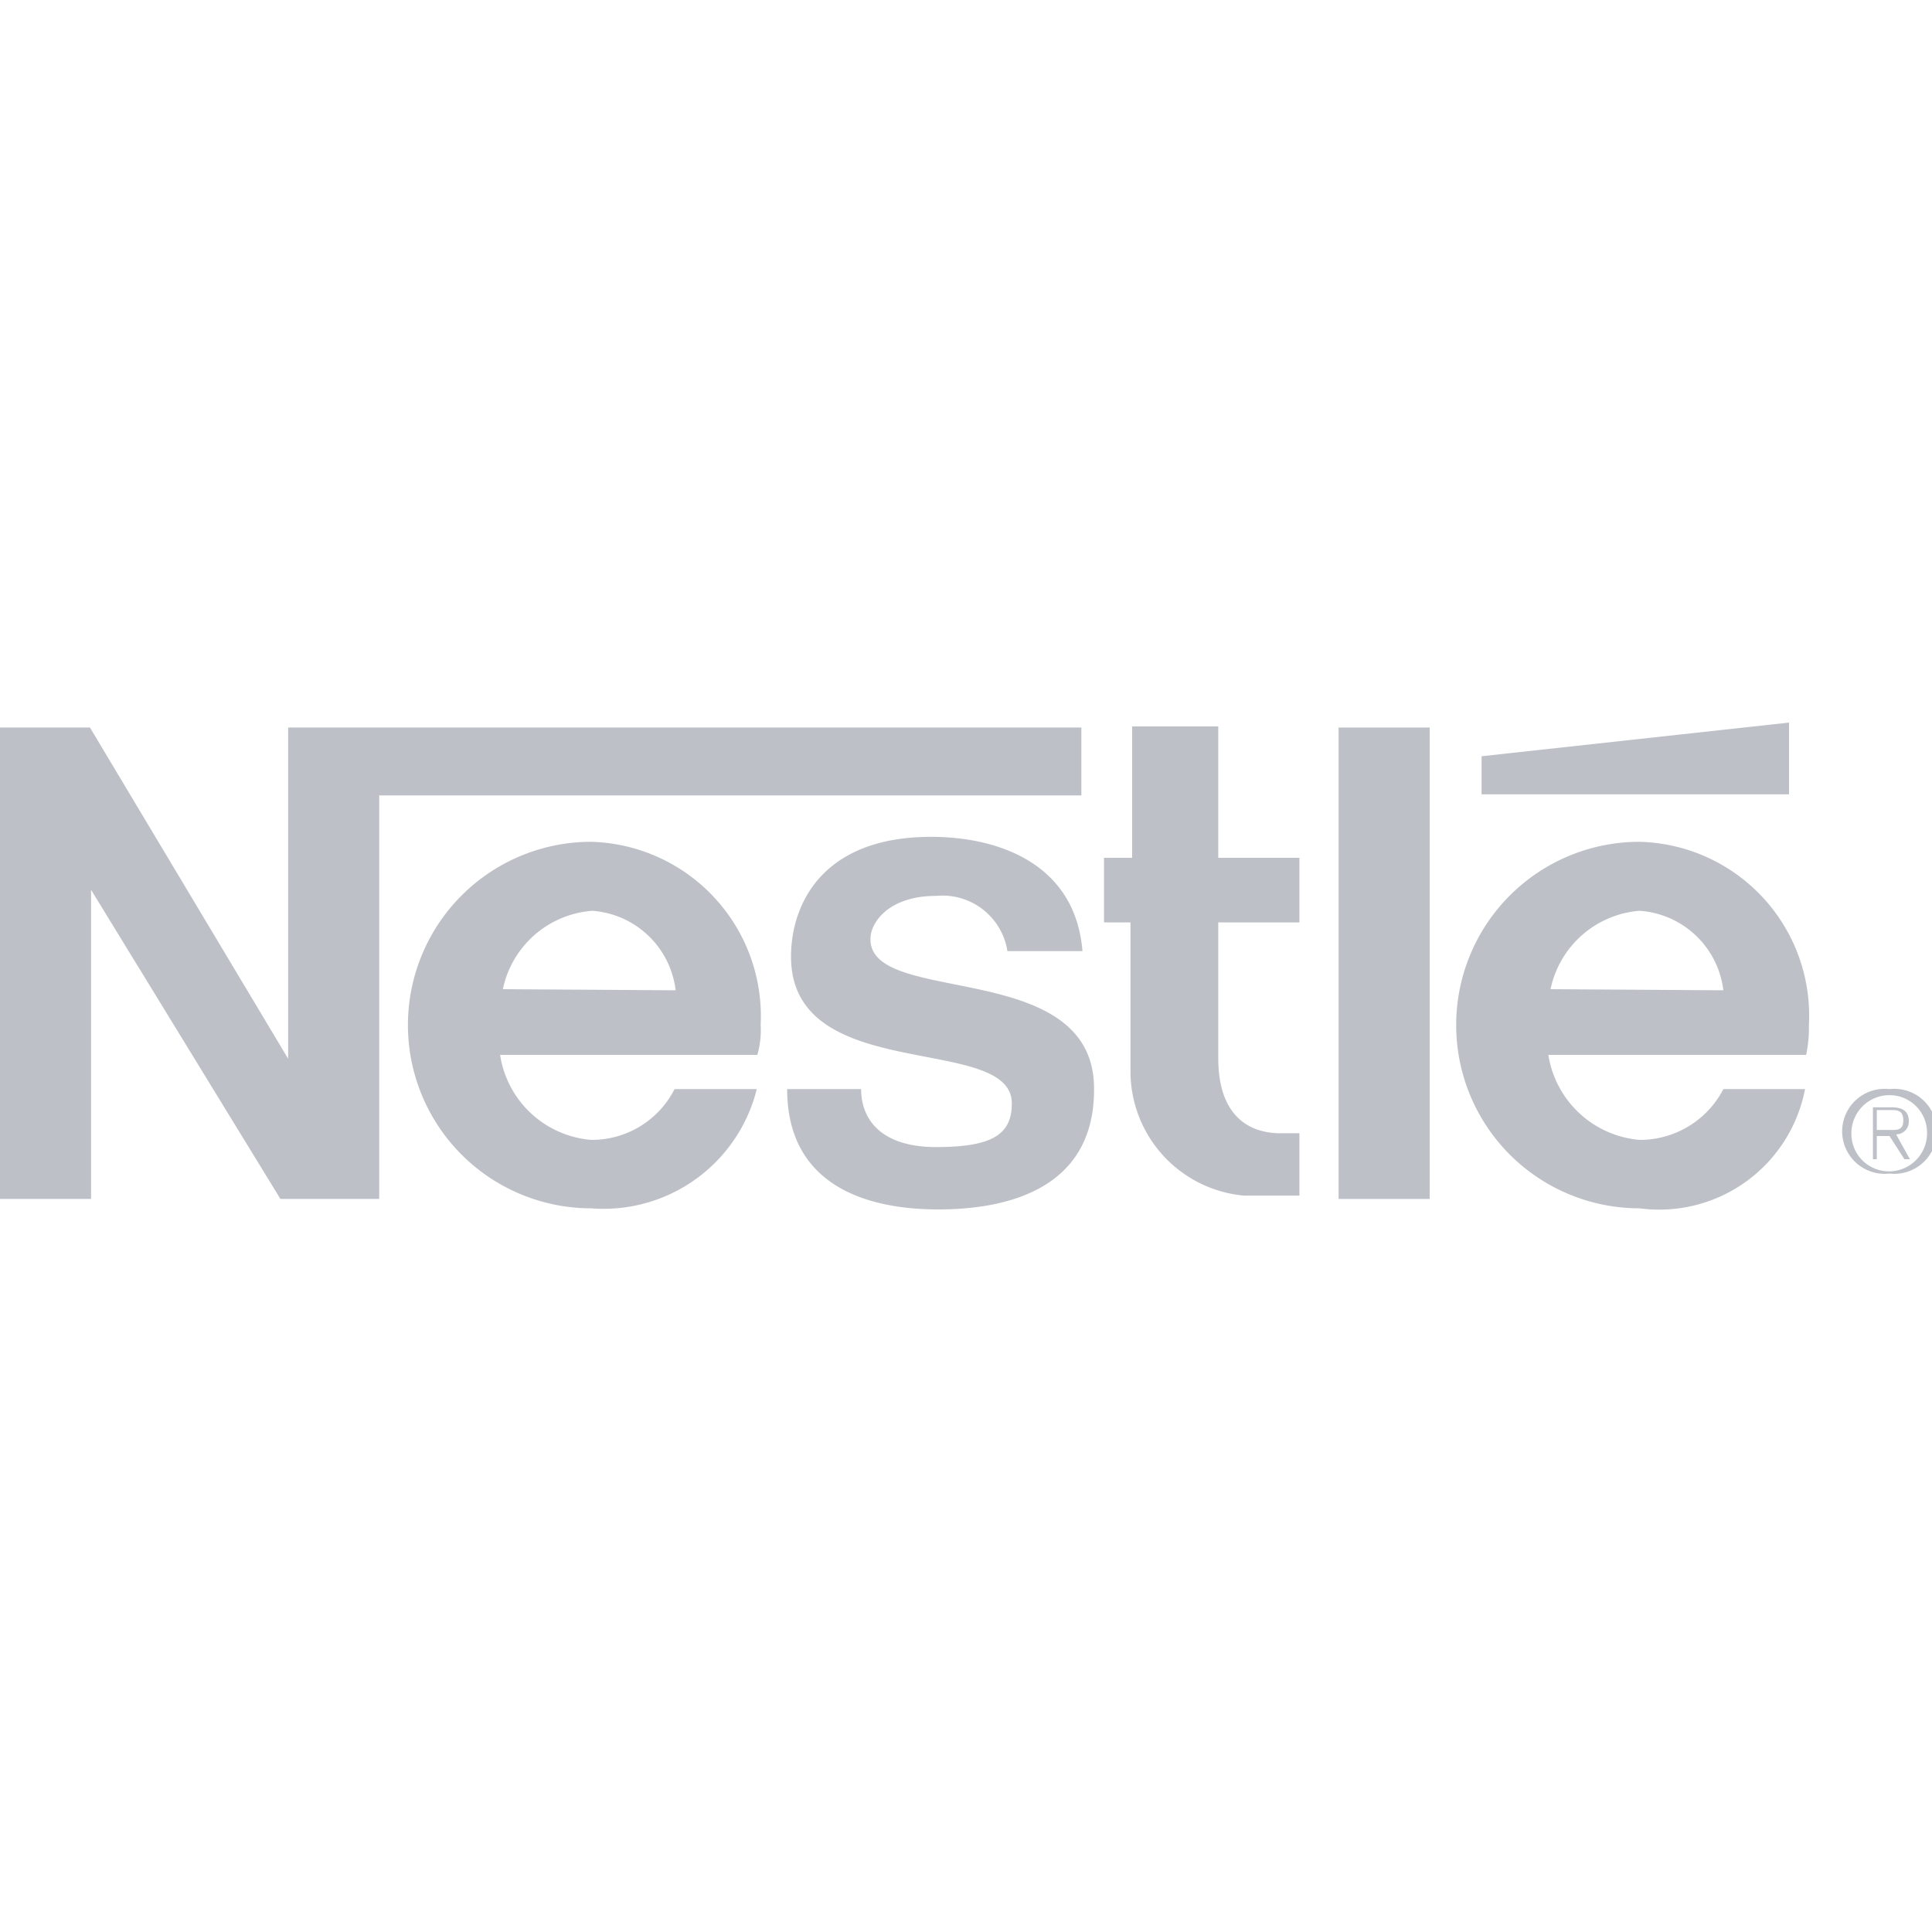 <svg id="Layer_1" data-name="Layer 1" xmlns="http://www.w3.org/2000/svg" viewBox="0 0 35 35"><defs><style>.cls-1{fill:#bdc1c7;}</style></defs><g id="nestle-1"><path id="Path_1052" data-name="Path 1052" class="cls-1" d="M13.78,18.57a3.16,3.16,0,0,0-3.07-3.32,3.32,3.32,0,0,0,0,6.64,2.86,2.86,0,0,0,3-2.16H12.22a1.68,1.68,0,0,1-1.51.92,1.82,1.82,0,0,1-1.65-1.54h4.66A1.6,1.6,0,0,0,13.78,18.57Zm-4.67-.65a1.79,1.79,0,0,1,1.62-1.42,1.64,1.64,0,0,1,1.51,1.44Z"/><path id="Path_1053" data-name="Path 1053" class="cls-1" d="M34.23,19.73a.77.77,0,1,0,0,1.53.77.77,0,1,0,0-1.53Zm0,1.49a.68.68,0,0,1-.69-.67v0a.69.69,0,0,1,.68-.71h0a.68.68,0,0,1,.69.67v0a.69.69,0,0,1-.67.71Z"/><path id="Path_1054" data-name="Path 1054" class="cls-1" d="M32.77,18.57a3.15,3.15,0,0,0-3.07-3.32,3.32,3.32,0,0,0,0,6.64,2.69,2.69,0,0,0,3-2.16H31.22a1.7,1.7,0,0,1-1.52.92,1.83,1.83,0,0,1-1.65-1.54h4.67A2.36,2.36,0,0,0,32.77,18.57Zm-4.68-.65A1.79,1.79,0,0,1,29.7,16.5a1.64,1.64,0,0,1,1.52,1.44Z"/><path id="Path_1055" data-name="Path 1055" class="cls-1" d="M19.59,13.18H5.22v6h0l-3.59-6H0v8.54H1.65v-5.6h0l3.43,5.6H6.87V14.41H19.59Z"/><path id="Path_1056" data-name="Path 1056" class="cls-1" d="M15.77,17c0-.27.31-.77,1.19-.77a1.19,1.19,0,0,1,1.29,1h1.36c-.13-1.59-1.53-2.07-2.74-2.07-2,0-2.54,1.25-2.54,2.17,0,2.34,4,1.38,4,2.66,0,.56-.35.79-1.37.79s-1.36-.52-1.36-1.05H14.26c0,1.67,1.32,2.18,2.74,2.18,1.23,0,2.82-.36,2.82-2.17C19.84,17.33,15.73,18.25,15.77,17Z"/><path id="Path_1057" data-name="Path 1057" class="cls-1" d="M22.07,13.16H20.51v2.38H20v1.17h.48v2.67a2.26,2.26,0,0,0,2.06,2.28l1,0V20.53H23.2c-.6,0-1.13-.34-1.13-1.36V16.71h1.47V15.54H22.07Z"/><rect id="Rectangle_167" data-name="Rectangle 167" class="cls-1" x="24.25" y="13.18" width="1.65" height="8.54"/><path id="Path_1058" data-name="Path 1058" class="cls-1" d="M32.41,13.09l-5.57.61v.69h5.57Z"/><path id="Path_1059" data-name="Path 1059" class="cls-1" d="M34.35,20.55a.23.23,0,0,0,.23-.24h0c0-.17-.1-.25-.31-.25h-.34V21H34v-.42h.23l.27.42h.1Zm-.14-.08H34v-.36h.25c.12,0,.23,0,.23.19s-.13.17-.29.17Z"/></g></svg>